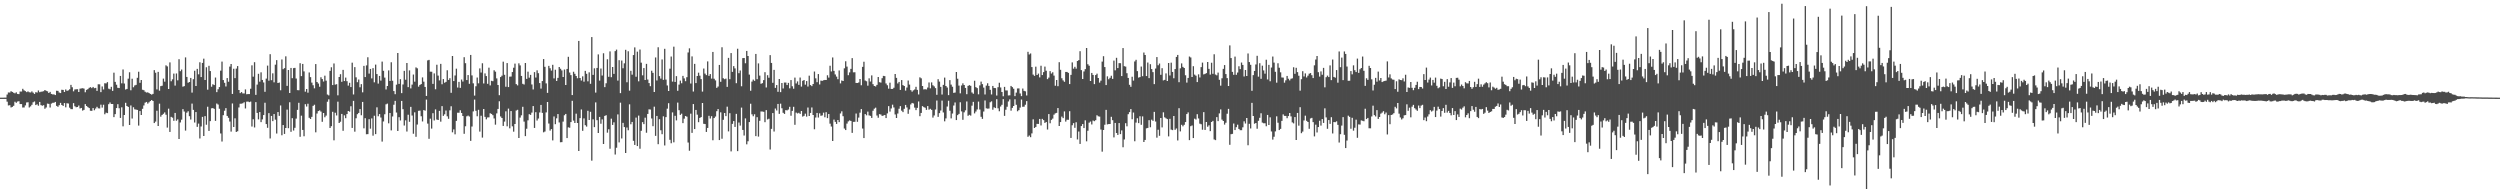 <?xml version="1.0" encoding="UTF-8"?>
<svg xmlns="http://www.w3.org/2000/svg" width="1920" height="150">
  <path d="M0 74.998h1v1.000H0zM1 74.991h1v1.000H1zM2 74.984h1v1.000H2zM3 74.979h1v1.000H3zM4 74.982h1v1.000H4zM5 72.601h1v5.479H5zM6 71.011h1v9.995H6zM7 71.066h1v9.746H7zM8 70.038h1v12.483H8zM9 70.617h1v11.462H9zM10 71.198h1v10.048H10zM11 71.672h1v6.468H11zM12 70.912h1v8.034H12zM13 72.164h1v5.814H13zM14 72.292h1v5.431H14zM15 70.280h1v9.650H15zM16 70.324h1v9.624H16zM17 68.207h1v14.383H17zM18 69.379h1v13.136H18zM19 69.969h1v10.968H19zM20 70.745h1v7.956H20zM21 70.180h1v8.338H21zM22 70.876h1v11.634H22zM23 71.001h1v10.721H23zM24 70.212h1v10.263H24zM25 71.159h1v7.363H25zM26 72.144h1v5.804H26zM27 70.832h1v9.863H27zM28 71.043h1v9.107H28zM29 69.482h1v11.703H29zM30 70.832h1v7.457H30zM31 70.443h1v10.293H31zM32 70.283h1v10.929H32zM33 70.047h1v10.744H33zM34 69.102h1v14.385H34zM35 69.759h1v12.749H35zM36 70.145h1v9.412H36zM37 71.413h1v8.359H37zM38 70.560h1v12.005H38zM39 72.132h1v7.420H39zM40 72.501h1v6.450H40zM41 72.480h1v6.429H41zM42 73.025h1v5.253H42zM43 69.678h1v11.604H43zM44 69.795h1v12.218H44zM45 71.040h1v9.771H45zM46 71.464h1v7.521H46zM47 68.935h1v11.705H47zM48 69.061h1v12.273H48zM49 70.635h1v8.540H49zM50 68.701h1v13.724H50zM51 69.800h1v9.499H51zM52 69.395h1v10.107H52zM53 68.571h1v14.117H53zM54 65.158h1v18.679H54zM55 67.039h1v16.834H55zM56 70.123h1v9.105H56zM57 68.687h1v12.936H57zM58 68.534h1v13.866H58zM59 68.486h1v13.669H59zM60 70.638h1v10.435H60zM61 68.088h1v15.225H61zM62 67.879h1v14.994H62zM63 67.744h1v17.173H63zM64 68.047h1v16.335H64zM65 70.855h1v9.123H65zM66 69.040h1v12.380H66zM67 68.443h1v13.811H67zM68 67.426h1v15.553H68zM69 66.927h1v18.111H69zM70 67.710h1v17.416H70zM71 66.742h1v16.246H71zM72 67.751h1v16.940H72zM73 67.504h1v15.864H73zM74 69.804h1v12.227H74zM75 64.739h1v18.464H75zM76 64.787h1v18.535H76zM77 70.747h1v9.622H77zM78 66.389h1v16.230H78zM79 68.731h1v11.696H79zM80 63.947h1v23.833H80zM81 64.066h1v22.488H81zM82 63.059h1v23.829H82zM83 68.118h1v11.922H83zM84 68.543h1v10.151H84zM85 66.660h1v13.218H85zM86 69.807h1v10.057H86zM87 55.806h1v34.177H87zM88 62.856h1v24.786H88zM89 65.073h1v17.942H89zM90 67.442h1v12.591H90zM91 67.635h1v15.500H91zM92 58.321h1v32.261H92zM93 63.995h1v18.416H93zM94 53.371h1v43.645H94zM95 64.137h1v24.197H95zM96 68.779h1v10.197H96zM97 68.296h1v13.115H97zM98 60.423h1v21.716H98zM99 55.506h1v40.503H99zM100 69.335h1v11.639H100zM101 60.443h1v30.615H101zM102 67.023h1v15.358H102zM103 65.614h1v18.338H103zM104 65.183h1v18.979H104zM105 59.745h1v24.708H105zM106 55.106h1v41.354H106zM107 63.604h1v21.719H107zM108 61.430h1v26.868H108zM109 68.923h1v14.614H109zM110 69.257h1v11.721H110zM111 70.466h1v8.398H111zM112 71.091h1v7.201H112zM113 70.935h1v8.636H113zM114 71.475h1v7.102H114zM115 72.160h1v5.450H115zM116 72.649h1v4.163H116zM117 72.109h1v5.441H117zM118 53.863h1v40.656H118zM119 55.836h1v37.532H119zM120 68.637h1v16.390H120zM121 55.202h1v41.542H121zM122 69.649h1v9.972H122zM123 66.145h1v23.435H123zM124 65.845h1v22.440H124zM125 60.386h1v27.031H125zM126 62.734h1v23.584H126zM127 50.162h1v37.951H127zM128 51.018h1v46.973H128zM129 68.367h1v15.095H129zM130 47.914h1v53.387H130zM131 62.389h1v27.342H131zM132 60.919h1v29.464H132zM133 56.504h1v36.292H133zM134 65.765h1v20.947H134zM135 56.424h1v36.292H135zM136 61.688h1v30.034H136zM137 45.463h1v61.274H137zM138 54.668h1v39.400H138zM139 53.394h1v38.500H139zM140 66.559h1v17.249H140zM141 66.151h1v19.528H141zM142 44.085h1v56.195H142zM143 59.106h1v27.422H143zM144 63.549h1v21.895H144zM145 62.959h1v26.303H145zM146 59.871h1v31.945H146zM147 71.114h1v8.475H147zM148 60.800h1v23.557H148zM149 54.348h1v39.780H149zM150 66.042h1v20.004H150zM151 52.876h1v44.547H151zM152 57.108h1v37.809H152zM153 47.809h1v58.509H153zM154 59.198h1v37.942H154zM155 48.351h1v41.405H155zM156 45.067h1v59.383H156zM157 61.459h1v27.752H157zM158 51.656h1v44.138H158zM159 68.864h1v13.131H159zM160 50.535h1v50.027H160zM161 54.577h1v38.477H161zM162 66.614h1v16.560H162zM163 64.725h1v18.295H163zM164 65.337h1v18.256H164zM165 59.530h1v33.286H165zM166 70.743h1v8.766H166zM167 68.557h1v11.739H167zM168 66.888h1v16.596H168zM169 54.254h1v48.228H169zM170 47.335h1v61.361H170zM171 61.469h1v27.026H171zM172 63.613h1v21.410H172zM173 66.405h1v16.624H173zM174 59.940h1v29.118H174zM175 62.780h1v27.692H175zM176 51.128h1v42.217H176zM177 49.146h1v51.949H177zM178 72.155h1v7.297H178zM179 52.766h1v44.774H179zM180 60.029h1v30.828H180zM181 52.668h1v48.635H181zM182 50.741h1v50.052H182zM183 69.120h1v13.401H183zM184 71.521h1v8.150H184zM185 70.690h1v8.908H185zM186 71.729h1v7.585H186zM187 71.764h1v6.759H187zM188 68.642h1v14.683H188zM189 72.391h1v5.701H189zM190 72.240h1v5.763H190zM191 72.226h1v6.228H191zM192 68.131h1v9.906H192zM193 50.166h1v47.035H193zM194 58.889h1v32.703H194zM195 47.770h1v50.141H195zM196 72.844h1v5.578H196zM197 64.996h1v21.719H197zM198 56.678h1v35.010H198zM199 62.704h1v23.353H199zM200 55.552h1v38.230H200zM201 61.404h1v30.286H201zM202 63.357h1v25.005H202zM203 70.518h1v8.372H203zM204 60.377h1v34.923H204zM205 50.370h1v47.804H205zM206 61.974h1v24.916H206zM207 41.604h1v64.755H207zM208 61.592h1v27.429H208zM209 56.321h1v36.713H209zM210 63.242h1v24.385H210zM211 49.688h1v42.217H211zM212 46.181h1v56.362H212zM213 63.766h1v22.325H213zM214 63.364h1v25.626H214zM215 69.317h1v11.696H215zM216 45.648h1v58.253H216zM217 53.151h1v42.920H217zM218 52.350h1v50.489H218zM219 43.245h1v55.083H219zM220 65.941h1v18.235H220zM221 53.755h1v44.691H221zM222 71.427h1v7.137H222zM223 52.171h1v49.075H223zM224 60.079h1v30.711H224zM225 52.338h1v47.891H225zM226 52.144h1v46.017H226zM227 60.320h1v30.759H227zM228 69.234h1v15.159H228zM229 69.337h1v9.629H229zM230 48.560h1v56.499H230zM231 58.447h1v30.377H231zM232 49.086h1v50.681H232zM233 54.829h1v49.844H233zM234 70.381h1v9.643H234zM235 68.335h1v13.463H235zM236 71.159h1v8.512H236zM237 55.648h1v34.843H237zM238 59.248h1v32.165H238zM239 63.437h1v26.340H239zM240 65.504h1v15.777H240zM241 67.831h1v12.616H241zM242 49.178h1v52.446H242zM243 63.000h1v24.179H243zM244 64.160h1v21.160H244zM245 66.593h1v18.196H245zM246 59.354h1v26.335H246zM247 60.713h1v32.826H247zM248 62.592h1v24.181H248zM249 58.136h1v31.929H249zM250 61.970h1v26.802H250zM251 72.606h1v5.532H251zM252 73.265h1v3.044H252zM253 54.405h1v43.888H253zM254 51.672h1v45.248H254zM255 65.334h1v20.526H255zM256 48.747h1v59.047H256zM257 64.954h1v21.645H257zM258 64.655h1v24.005H258zM259 73.224h1v4.873H259zM260 59.132h1v35.332H260zM261 56.996h1v36.484H261zM262 62.798h1v24.703H262zM263 53.648h1v46.818H263zM264 62.279h1v26.280H264zM265 59.605h1v31.169H265zM266 62.352h1v25.227H266zM267 65.749h1v19.476H267zM268 63.577h1v22.195H268zM269 66.866h1v14.735H269zM270 48.143h1v50.114H270zM271 72.567h1v4.910H271zM272 51.533h1v49.587H272zM273 59.377h1v31.437H273zM274 63.148h1v24.566H274zM275 61.063h1v25.660H275zM276 67.028h1v16.745H276zM277 64.636h1v23.902H277zM278 70.910h1v7.359H278zM279 50.571h1v48.013H279zM280 59.203h1v31.556H280zM281 50.208h1v52.913H281zM282 43.961h1v59.074H282zM283 56.513h1v35.053H283zM284 52.947h1v45.893H284zM285 60.191h1v30.762H285zM286 52.320h1v51.851H286zM287 63.219h1v25.644H287zM288 49.599h1v53.391H288zM289 56.859h1v25.550H289zM290 64.217h1v25.085H290zM291 58.337h1v29.290H291zM292 61.926h1v28.322H292zM293 47.292h1v61.443H293zM294 54.396h1v38.914H294zM295 59.576h1v28.175H295zM296 68.724h1v11.410H296zM297 66.069h1v13.504H297zM298 54.048h1v40.668H298zM299 62.162h1v24.609H299zM300 47.827h1v52.343H300zM301 61.986h1v27.482H301zM302 69.960h1v10.478H302zM303 72.329h1v5.125H303zM304 65.016h1v21.407H304zM305 40.720h1v59.871H305zM306 64.428h1v25.596H306zM307 60.841h1v31.675H307zM308 71.510h1v6.017H308zM309 64.886h1v18.956H309zM310 54.424h1v41.975H310zM311 61.219h1v31.178H311zM312 48.383h1v52.645H312zM313 66.927h1v21.188H313zM314 54.069h1v39.473H314zM315 67.896h1v14.198H315zM316 64.984h1v23.769H316zM317 57.246h1v45.456H317zM318 62.698h1v23.561H318zM319 51.743h1v53.302H319zM320 52.455h1v43.190H320zM321 66.552h1v18.546H321zM322 65.252h1v19.684H322zM323 64.577h1v24.722H323zM324 59.427h1v33.852H324zM325 62.698h1v21.851H325zM326 66.742h1v18.235H326zM327 73.679h1v2.802H327zM328 46.365h1v48.566H328zM329 45.987h1v60.624H329zM330 55.053h1v36.108H330zM331 55.092h1v43.661H331zM332 64.403h1v22.527H332zM333 56.355h1v36.166H333zM334 68.550h1v15.472H334zM335 49.699h1v42.107H335zM336 58.047h1v34.129H336zM337 61.725h1v23.419H337zM338 49.070h1v44.380H338zM339 64.700h1v16.798H339zM340 60.725h1v28.251H340zM341 63.517h1v24.271H341zM342 62.865h1v22.000H342zM343 53.941h1v35.390H343zM344 61.409h1v29.814H344zM345 60.038h1v24.708H345zM346 71.276h1v10.325H346zM347 43.000h1v58.610H347zM348 62.263h1v37.141H348zM349 57.980h1v45.193H349zM350 52.753h1v40.070H350zM351 67.200h1v19.402H351zM352 62.897h1v23.696H352zM353 67.481h1v17.216H353zM354 61.091h1v25.667H354zM355 62.615h1v26.456H355zM356 43.929h1v58.827H356zM357 48.541h1v48.411H357zM358 61.510h1v27.857H358zM359 57.646h1v31.155H359zM360 64.359h1v25.115H360zM361 42.204h1v65.973H361zM362 57.903h1v39.290H362zM363 63.982h1v21.590H363zM364 73.402h1v3.072H364zM365 66.234h1v18.876H365zM366 59.550h1v29.764H366zM367 63.977h1v20.352H367zM368 52.528h1v48.530H368zM369 55.730h1v33.147H369zM370 48.564h1v57.095H370zM371 64.124h1v19.599H371zM372 56.362h1v33.405H372zM373 58.404h1v33.224H373zM374 64.348h1v25.877H374zM375 51.991h1v38.113H375zM376 65.575h1v21.430H376zM377 62.080h1v25.420H377zM378 62.350h1v26.145H378zM379 53.961h1v37.010H379zM380 55.039h1v40.709H380zM381 60.233h1v26.873H381zM382 65.261h1v18.377H382zM383 73.103h1v4.646H383zM384 59.180h1v30.288H384zM385 58.129h1v32.478H385zM386 47.358h1v49.345H386zM387 57.449h1v35.957H387zM388 66.628h1v18.894H388zM389 48.445h1v48.560H389zM390 66.879h1v16.505H390zM391 58.880h1v39.663H391zM392 58.788h1v26.507H392zM393 55.328h1v41.702H393zM394 52.034h1v49.102H394zM395 48.827h1v46.408H395zM396 64.593h1v20.295H396zM397 65.561h1v18.750H397zM398 48.653h1v57.310H398zM399 50.242h1v40.063H399zM400 58.342h1v30.251H400zM401 64.336h1v17.672H401zM402 64.945h1v28.425H402zM403 48.376h1v56.179H403zM404 60.564h1v38.297H404zM405 55.053h1v37.370H405zM406 59.644h1v28.049H406zM407 57.518h1v30.679H407zM408 64.856h1v21.632H408zM409 68.685h1v12.788H409zM410 55.399h1v42.840H410zM411 59.532h1v26.646H411zM412 54.034h1v38.544H412zM413 56.236h1v34.772H413zM414 63.812h1v22.552H414zM415 68.069h1v12.527H415zM416 62.249h1v24.435H416zM417 45.364h1v56.284H417zM418 51.295h1v49.729H418zM419 64.057h1v22.254H419zM420 71.301h1v7.052H420zM421 50.576h1v44.279H421zM422 52.432h1v47.889H422zM423 54.229h1v44.909H423zM424 49.750h1v58.065H424zM425 60.230h1v29.203H425zM426 53.565h1v41.803H426zM427 62.178h1v28.677H427zM428 59.795h1v27.811H428zM429 51.462h1v42.583H429zM430 52.782h1v56.493H430zM431 54.069h1v55.094H431zM432 59.134h1v34.273H432zM433 53.423h1v35.120H433zM434 65.282h1v22.218H434zM435 52.927h1v53.112H435zM436 43.636h1v54.181H436zM437 55.726h1v42.357H437zM438 57.687h1v36.067H438zM439 73.034h1v4.376H439zM440 55.108h1v37.525H440zM441 56.689h1v37.763H441zM442 58.381h1v28.908H442zM443 60.084h1v34.360H443zM444 31.421h1v84.563H444zM445 59.908h1v30.801H445zM446 61.842h1v22.238H446zM447 58.603h1v41.865H447zM448 62.734h1v28.175H448zM449 54.403h1v41.757H449zM450 56.678h1v40.537H450zM451 62.480h1v22.636H451zM452 55.536h1v36.649H452zM453 64.384h1v21.471H453zM454 28.489h1v94.888H454zM455 57.500h1v34.158H455zM456 52.494h1v45.124H456zM457 71.125h1v7.496H457zM458 52.174h1v40.162H458zM459 41.796h1v60.352H459zM460 61.915h1v27.914H460zM461 52.622h1v42.421H461zM462 58.001h1v33.678H462zM463 40.908h1v69.692H463zM464 66.923h1v22.119H464zM465 63.972h1v24.518H465zM466 45.513h1v56.367H466zM467 58.999h1v40.258H467zM468 39.484h1v74.751H468zM469 59.278h1v31.847H469zM470 51.453h1v44.488H470zM471 56.710h1v37.260H471zM472 39.260h1v79.422H472zM473 38.113h1v75.350H473zM474 61.922h1v25.925H474zM475 46.236h1v63.139H475zM476 71.548h1v7.322H476zM477 46.502h1v59.859H477zM478 52.414h1v41.965H478zM479 48.635h1v48.930H479zM480 38.228h1v79.271H480zM481 63.167h1v34.756H481zM482 39.354h1v60.711H482zM483 69.628h1v10.503H483zM484 54.357h1v41.089H484zM485 57.337h1v36.333H485zM486 42.316h1v65.836H486zM487 36.392h1v74.902H487zM488 58.914h1v31.416H488zM489 39.706h1v72.478H489zM490 62.439h1v26.337H490zM491 38.031h1v76.222H491zM492 48.136h1v52.325H492zM493 57.870h1v35.930H493zM494 52.283h1v43.062H494zM495 61.434h1v28.922H495zM496 49.047h1v52.888H496zM497 61.089h1v26.390H497zM498 63.817h1v20.153H498zM499 66.177h1v17.949H499zM500 54.348h1v36.653H500zM501 55.941h1v41.002H501zM502 70.635h1v11.311H502zM503 44.158h1v60.191H503zM504 61.798h1v27.216H504zM505 36.317h1v74.426H505zM506 58.479h1v33.085H506zM507 60.390h1v39.670H507zM508 45.694h1v57.367H508zM509 61.354h1v27.997H509zM510 37.454h1v74.254H510zM511 61.153h1v28.809H511zM512 65.639h1v17.834H512zM513 69.866h1v9.366H513zM514 52.760h1v54.604H514zM515 43.421h1v66.623H515zM516 62.652h1v23.650H516zM517 35.838h1v73.471H517zM518 62.936h1v25.976H518zM519 58.459h1v34.028H519zM520 69.711h1v9.098H520zM521 64.959h1v19.666H521zM522 61.901h1v26.310H522zM523 63.961h1v23.344H523zM524 58.264h1v36.314H524zM525 60.233h1v30.881H525zM526 62.375h1v26.690H526zM527 59.278h1v30.341H527zM528 40.299h1v69.157H528zM529 37.141h1v78.639H529zM530 64.130h1v23.181H530zM531 43.302h1v58.740H531zM532 70.296h1v9.622H532zM533 49.043h1v50.059H533zM534 63.810h1v20.599H534zM535 58.344h1v29.711H535zM536 55.790h1v38.047H536zM537 58.106h1v32.451H537zM538 60.768h1v29.137H538zM539 70.342h1v8.787H539zM540 52.613h1v42.442H540zM541 56.534h1v38.754H541zM542 57.692h1v43.657H542zM543 47.157h1v51.093H543zM544 58.289h1v30.670H544zM545 56.863h1v34.193H545zM546 60.363h1v28.885H546zM547 39.864h1v67.866H547zM548 60.448h1v30.217H548zM549 61.752h1v27.731H549zM550 67.479h1v17.937H550zM551 66.458h1v17.319H551zM552 49.883h1v57.697H552zM553 62.826h1v23.435H553zM554 36.308h1v70.255H554zM555 60.111h1v31.897H555zM556 60.848h1v25.925H556zM557 60.352h1v28.821H557zM558 66.692h1v15.244H558zM559 44.426h1v56.470H559zM560 60.837h1v26.097H560zM561 40.736h1v75.533H561zM562 55.170h1v39.944H562zM563 50.803h1v42.171H563zM564 52.515h1v44.978H564zM565 63.904h1v23.554H565zM566 37.431h1v78.662H566zM567 56.204h1v37.912H567zM568 54.133h1v42.327H568zM569 66.243h1v16.397H569zM570 44.621h1v55.156H570zM571 44.522h1v59.557H571zM572 48.576h1v42.375H572zM573 39.107h1v71.764H573zM574 43.009h1v65.501H574zM575 57.312h1v36.415H575zM576 69.678h1v9.970H576zM577 62.663h1v25.136H577zM578 61.109h1v28.168H578zM579 62.125h1v25.628H579zM580 41.423h1v63.148H580zM581 60.848h1v29.162H581zM582 48.672h1v56.236H582zM583 58.083h1v34.687H583zM584 64.368h1v21.229H584zM585 63.865h1v21.771H585zM586 61.562h1v24.300H586zM587 55.451h1v38.406H587zM588 67.172h1v17.395H588zM589 57.740h1v33.994H589zM590 59.688h1v31.508H590zM591 42.359h1v72.501H591zM592 48.319h1v50.670H592zM593 63.606h1v23.211H593zM594 53.677h1v47.344H594zM595 67.497h1v15.882H595zM596 65.314h1v19.537H596zM597 70.500h1v9.302H597zM598 60.674h1v26.761H598zM599 70.757h1v8.842H599zM600 63.732h1v19.441H600zM601 67.944h1v18.670H601zM602 63.375h1v24.110H602zM603 63.382h1v21.197H603zM604 65.311h1v19.453H604zM605 63.638h1v20.494H605zM606 67.841h1v14.165H606zM607 61.480h1v27.388H607zM608 66.275h1v18.858H608zM609 68.129h1v13.916H609zM610 59.576h1v36.250H610zM611 64.082h1v22.401H611zM612 62.501h1v24.653H612zM613 65.154h1v21.469H613zM614 59.546h1v27.887H614zM615 66.508h1v18.748H615zM616 62.066h1v27.482H616zM617 61.452h1v27.523H617zM618 65.039h1v22.245H618zM619 62.267h1v27.296H619zM620 66.467h1v16.095H620zM621 58.115h1v30.991H621zM622 65.318h1v21.423H622zM623 66.151h1v16.374H623zM624 64.494h1v23.838H624zM625 54.920h1v44.332H625zM626 60.173h1v30.070H626zM627 63.137h1v23.611H627zM628 56.905h1v33.360H628zM629 64.883h1v22.147H629zM630 61.922h1v27.031H630zM631 62.107h1v26.518H631zM632 61.658h1v24.845H632zM633 61.370h1v28.686H633zM634 61.452h1v24.742H634zM635 57.795h1v32.929H635zM636 59.621h1v27.940H636zM637 50.480h1v44.506H637zM638 54.872h1v42.309H638zM639 44.142h1v64.142H639zM640 54.433h1v37.406H640zM641 57.170h1v36.406H641zM642 58.825h1v36.344H642zM643 60.825h1v31.311H643zM644 54.115h1v39.679H644zM645 64.037h1v23.106H645zM646 61.798h1v23.689H646zM647 62.189h1v27.077H647zM648 52.499h1v46.211H648zM649 47.033h1v52.869H649zM650 51.146h1v43.764H650zM651 57.745h1v35.511H651zM652 55.607h1v36.861H652zM653 52.867h1v39.997H653zM654 44.669h1v57.355H654zM655 55.543h1v38.074H655zM656 55.506h1v38.042H656zM657 63.675h1v23.504H657zM658 63.760h1v29.807H658zM659 63.354h1v26.983H659zM660 60.670h1v25.884H660zM661 65.460h1v18.297H661zM662 51.359h1v47.369H662zM663 47.399h1v58.656H663zM664 61.864h1v25.719H664zM665 62.428h1v26.125H665zM666 65.790h1v19.936H666zM667 60.173h1v28.475H667zM668 62.595h1v26.385H668zM669 57.928h1v32.657H669zM670 64.673h1v20.370H670zM671 66.042h1v17.418H671zM672 66.422h1v16.260H672zM673 65.176h1v23.568H673zM674 59.143h1v31.265H674zM675 63.114h1v24.543H675zM676 63.448h1v24.504H676zM677 60.056h1v28.983H677zM678 58.246h1v30.496H678zM679 58.452h1v29.890H679zM680 64.108h1v26.573H680zM681 65.504h1v21.600H681zM682 68.120h1v13.410H682zM683 63.480h1v22.220H683zM684 68.278h1v15.033H684zM685 68.291h1v12.085H685zM686 67.360h1v15.161H686zM687 56.841h1v31.084H687zM688 59.782h1v30.833H688zM689 64.096h1v23.108H689zM690 62.910h1v20.595H690zM691 69.063h1v12.469H691zM692 61.478h1v23.527H692zM693 65.371h1v20.734H693zM694 66.058h1v17.493H694zM695 69.578h1v11.014H695zM696 67.216h1v15.298H696zM697 61.876h1v25.525H697zM698 64.986h1v19.064H698zM699 69.207h1v11.014H699zM700 70.422h1v8.652H700zM701 69.367h1v10.119H701zM702 68.713h1v13.950H702zM703 66.685h1v17.905H703zM704 69.040h1v13.788H704zM705 72.551h1v5.376H705zM706 59.377h1v29.883H706zM707 60.146h1v26.596H707zM708 66.030h1v15.463H708zM709 68.681h1v13.591H709zM710 68.495h1v14.266H710zM711 68.713h1v15.656H711zM712 67.218h1v14.236H712zM713 63.322h1v20.913H713zM714 67.836h1v15.706H714zM715 63.293h1v21.082H715zM716 65.467h1v24.863H716zM717 66.337h1v22.321H717zM718 67.694h1v16.425H718zM719 72.805h1v4.381H719zM720 60.807h1v28.951H720zM721 62.682h1v24.188H721zM722 66.721h1v18.173H722zM723 72.626h1v4.639H723zM724 65.163h1v21.233H724zM725 59.589h1v33.572H725zM726 66.071h1v24.834H726zM727 67.243h1v14.564H727zM728 73.041h1v4.314H728zM729 61.560h1v23.499H729zM730 64.957h1v25.955H730zM731 66.630h1v20.542H731zM732 71.347h1v9.723H732zM733 71.084h1v7.615H733zM734 55.300h1v36.907H734zM735 60.493h1v27.908H735zM736 65.739h1v21.691H736zM737 71.674h1v6.866H737zM738 65.630h1v19.920H738zM739 64.000h1v27.992H739zM740 65.257h1v21.016H740zM741 67.545h1v17.187H741zM742 72.336h1v5.605H742zM743 65.934h1v23.026H743zM744 65.401h1v22.774H744zM745 65.897h1v22.868H745zM746 70.990h1v10.151H746zM747 71.979h1v6.262H747zM748 62.016h1v25.097H748zM749 66.904h1v18.768H749zM750 67.685h1v16.365H750zM751 72.471h1v5.557H751zM752 65.591h1v18.505H752zM753 62.677h1v27.017H753zM754 64.595h1v26.699H754zM755 67.271h1v18.382H755zM756 72.528h1v4.607H756zM757 65.744h1v17.434H757zM758 63.950h1v19.505H758zM759 66.010h1v17.345H759zM760 68.967h1v9.567H760zM761 72.574h1v5.246H761zM762 65.977h1v18.285H762zM763 67.541h1v14.875H763zM764 67.673h1v15.317H764zM765 73.347h1v2.861H765zM766 66.994h1v16.212H766zM767 63.515h1v21.915H767zM768 67.154h1v14.653H768zM769 70.647h1v9.830H769zM770 73.954h1v2.193H770zM771 66.710h1v22.298H771zM772 69.429h1v14.868H772zM773 69.463h1v12.534H773zM774 73.325h1v4.591H774zM775 73.235h1v3.113H775zM776 65.977h1v19.013H776zM777 66.898h1v15.937H777zM778 68.154h1v13.275H778zM779 73.846h1v2.401H779zM780 71.116h1v9.352H780zM781 67.934h1v17.539H781zM782 67.893h1v16.695H782zM783 71.782h1v10.879H783zM784 73.830h1v2.605H784zM785 67.996h1v14.003H785zM786 69.777h1v12.122H786zM787 70.157h1v10.284H787zM788 73.331h1v4.328H788zM789 39.773h1v65.273H789zM790 41.853h1v62.247H790zM791 41.055h1v64.309H791zM792 51.530h1v50.910H792zM793 57.271h1v34.389H793zM794 58.289h1v40.036H794zM795 51.189h1v46.271H795zM796 57.587h1v37.530H796zM797 56.520h1v38.676H797zM798 59.461h1v31.856H798zM799 50.500h1v45.838H799zM800 57.669h1v33.627H800zM801 55.385h1v36.900H801zM802 51.128h1v43.282H802zM803 54.311h1v39.359H803zM804 60.796h1v38.708H804zM805 59.617h1v28.004H805zM806 54.618h1v40.059H806zM807 56.449h1v35.587H807zM808 55.481h1v35.580H808zM809 58.056h1v29.997H809zM810 65.824h1v21.229H810zM811 61.455h1v25.234H811zM812 66.195h1v16.786H812zM813 47.784h1v48.997H813zM814 53.618h1v40.109H814zM815 60.114h1v29.430H815zM816 61.768h1v28.970H816zM817 62.846h1v22.733H817zM818 55.225h1v38.168H818zM819 55.220h1v36.740H819zM820 55.984h1v35.999H820zM821 64.561h1v20.863H821zM822 57.481h1v48.457H822zM823 47.935h1v48.289H823zM824 52.750h1v41.796H824zM825 51.299h1v46.866H825zM826 52.718h1v41.169H826zM827 46.836h1v60.274H827zM828 46.202h1v54.826H828zM829 39.297h1v71.265H829zM830 53.863h1v42.957H830zM831 60.677h1v34.616H831zM832 54.877h1v43.456H832zM833 53.114h1v39.320H833zM834 36.889h1v71.649H834zM835 49.356h1v51.036H835zM836 50.484h1v43.746H836zM837 62.224h1v31.135H837zM838 56.001h1v39.578H838zM839 57.534h1v35.012H839zM840 64.604h1v28.489H840zM841 57.658h1v34.660H841zM842 56.600h1v31.934H842zM843 59.896h1v29.457H843zM844 63.416h1v26.143H844zM845 61.967h1v37.502H845zM846 47.326h1v69.175H846zM847 43.151h1v56.678H847zM848 51.505h1v44.316H848zM849 65.309h1v19.082H849zM850 58.598h1v36.942H850zM851 60.878h1v34.426H851zM852 59.743h1v35.484H852zM853 58.173h1v31.540H853zM854 60.546h1v31.748H854zM855 46.523h1v58.990H855zM856 54.028h1v40.372H856zM857 44.371h1v57.788H857zM858 52.254h1v51.379H858zM859 48.489h1v46.033H859zM860 48.550h1v54.485H860zM861 58.420h1v41.741H861zM862 36.926h1v76.149H862zM863 50.835h1v56.255H863zM864 51.164h1v43.437H864zM865 56.218h1v40.830H865zM866 59.839h1v27.892H866zM867 65.147h1v20.977H867zM868 66.671h1v17.100H868zM869 58.937h1v32.680H869zM870 61.899h1v24.527H870zM871 47.200h1v61.290H871zM872 45.932h1v48.246H872zM873 54.639h1v36.179H873zM874 59.589h1v34.969H874zM875 59.196h1v30.093H875zM876 51.073h1v44.753H876zM877 58.518h1v30.901H877zM878 40.340h1v68.736H878zM879 42.217h1v65.261H879zM880 58.427h1v40.128H880zM881 47.999h1v50.258H881zM882 59.985h1v32.318H882zM883 49.287h1v48.477H883zM884 53.036h1v38.860H884zM885 55.412h1v37.413H885zM886 64.602h1v21.293H886zM887 52.654h1v40.707H887zM888 43.810h1v61.899H888zM889 50.116h1v49.537H889zM890 48.777h1v55.495H890zM891 57.433h1v33.188H891zM892 52.400h1v45.467H892zM893 61.752h1v24.513H893zM894 61.315h1v28.789H894zM895 56.387h1v34.497H895zM896 62.212h1v29.265H896zM897 48.392h1v56.355H897zM898 57.944h1v33.311H898zM899 48.127h1v51.393H899zM900 55.220h1v44.714H900zM901 60.118h1v28.979H901zM902 53.050h1v46.637H902zM903 43.707h1v54.943H903zM904 42.185h1v65.680H904zM905 63.128h1v19.947H905zM906 52.467h1v48.452H906zM907 48.699h1v47.154H907zM908 51.329h1v45.689H908zM909 52.231h1v43.629H909zM910 57.790h1v35.944H910zM911 63.414h1v24.174H911zM912 59.843h1v26.470H912zM913 43.401h1v64.233H913zM914 44.128h1v52.769H914zM915 59.127h1v37.214H915zM916 50.826h1v55.229H916zM917 57.287h1v33.838H917zM918 58.122h1v33.662H918zM919 63.034h1v24.664H919zM920 57.106h1v33.870H920zM921 59.489h1v35.479H921zM922 51.560h1v43.872H922zM923 48.095h1v51.544H923zM924 57.117h1v28.981H924zM925 56.726h1v43.048H925zM926 56.170h1v37.539H926zM927 47.601h1v49.711H927zM928 52.911h1v43.362H928zM929 57.301h1v43.435H929zM930 48.200h1v45.474H930zM931 56.678h1v36.172H931zM932 41.673h1v65.460H932zM933 57.246h1v50.393H933zM934 57.841h1v32.098H934zM935 55.740h1v37.294H935zM936 61.295h1v25.818H936zM937 65.788h1v18.233H937zM938 60.125h1v31.723H938zM939 52.899h1v40.034H939zM940 49.965h1v45.733H940zM941 56.891h1v37.370H941zM942 60.024h1v27.342H942zM943 66.071h1v17.519H943zM944 34.854h1v76.373H944zM945 44.570h1v58.486H945zM946 55.218h1v47.585H946zM947 57.422h1v37.436H947zM948 43.458h1v56.442H948zM949 57.461h1v40.240H949zM950 55.705h1v40.041H950zM951 50.899h1v48.138H951zM952 53.071h1v46.941H952zM953 48.040h1v51.965H953zM954 49.880h1v47.907H954zM955 58.740h1v34.456H955zM956 53.769h1v41.093H956zM957 58.351h1v32.270H957zM958 41.082h1v70.498H958zM959 47.655h1v47.449H959zM960 49.777h1v48.862H960zM961 69.711h1v9.272H961zM962 57.722h1v31.348H962zM963 54.462h1v40.546H963zM964 49.528h1v44.957H964zM965 42.840h1v56.021H965zM966 58.875h1v33.897H966zM967 48.546h1v41.929H967zM968 60.516h1v26.466H968zM969 50.450h1v43.732H969zM970 54.071h1v40.599H970zM971 56.566h1v38.086H971zM972 45.877h1v51.118H972zM973 61.036h1v27.248H973zM974 49.814h1v46.177H974zM975 62.421h1v27.681H975zM976 51.846h1v49.125H976zM977 43.421h1v63.776H977zM978 48.072h1v56.948H978zM979 55.126h1v45.813H979zM980 63.476h1v25.873H980zM981 48.605h1v45.639H981zM982 52.039h1v47.855H982zM983 55.570h1v43.401H983zM984 59.486h1v33.355H984zM985 59.610h1v28.223H985zM986 63.490h1v25.472H986zM987 61.718h1v27.324H987zM988 58.312h1v32.462H988zM989 60.484h1v28.651H989zM990 61.734h1v25.031H990zM991 60.445h1v28.947H991zM992 60.164h1v33.854H992zM993 51.649h1v43.121H993zM994 56.669h1v33.241H994zM995 52.057h1v55.458H995zM996 55.405h1v31.329H996zM997 58.154h1v38.356H997zM998 69.624h1v12.703H998zM999 60.823h1v41.469H999zM1000 54.666h1v46.397H1000zM1001 58.722h1v33.820H1001zM1002 56.383h1v32.471H1002zM1003 59.514h1v33.279H1003zM1004 58.122h1v35.568H1004zM1005 56.564h1v42.334H1005zM1006 56.115h1v34.850H1006zM1007 57.731h1v32.769H1007zM1008 59.937h1v33.840H1008zM1009 50.191h1v54.565H1009zM1010 45.699h1v50.059H1010zM1011 43.002h1v58.736H1011zM1012 55.433h1v42.174H1012zM1013 58.841h1v33.902H1013zM1014 54.842h1v41.640H1014zM1015 57.388h1v34.069H1015zM1016 52.107h1v42.307H1016zM1017 67.074h1v16.150H1017zM1018 59.283h1v30.858H1018zM1019 58.067h1v40.828H1019zM1020 59.184h1v33.005H1020zM1021 50.224h1v44.920H1021zM1022 61.562h1v28.471H1022zM1023 45.699h1v56.820H1023zM1024 59.077h1v34.692H1024zM1025 59.647h1v34.202H1025zM1026 53.822h1v39.354H1026zM1027 63.490h1v32.387H1027zM1028 39.530h1v69.910H1028zM1029 51.606h1v51.455H1029zM1030 44.259h1v52.213H1030zM1031 61.562h1v28.400H1031zM1032 39.519h1v64.014H1032zM1033 41.416h1v72.292H1033zM1034 51.073h1v56.836H1034zM1035 62.038h1v26.772H1035zM1036 62.020h1v27.718H1036zM1037 54.597h1v44.254H1037zM1038 57.095h1v33.387H1038zM1039 50.196h1v50.141H1039zM1040 53.931h1v44.181H1040zM1041 55.348h1v36.573H1041zM1042 45.010h1v60.818H1042zM1043 55.948h1v39.581H1043zM1044 53.206h1v42.464H1044zM1045 52.219h1v40.272H1045zM1046 43.439h1v49.342H1046zM1047 54.378h1v38.743H1047zM1048 65.968h1v17.530H1048zM1049 60.100h1v31.332H1049zM1050 61.327h1v29.230H1050zM1051 50.530h1v47.967H1051zM1052 52.235h1v46.346H1052zM1053 60.924h1v28.542H1053zM1054 69.489h1v11.678H1054zM1055 65.062h1v23.376H1055zM1056 59.800h1v29.649H1056zM1057 62.746h1v21.824H1057zM1058 55.014h1v36.312H1058zM1059 61.780h1v28.070H1059zM1060 59.917h1v27.379H1060zM1061 63.016h1v23.472H1061zM1062 62.462h1v22.952H1062zM1063 62.171h1v25.566H1063zM1064 61.910h1v24.493H1064zM1065 47.170h1v56.090H1065zM1066 59.491h1v28.917H1066zM1067 57.097h1v38.287H1067zM1068 60.235h1v28.084H1068zM1069 61.098h1v26.804H1069zM1070 61.251h1v25.690H1070zM1071 68.406h1v13.593H1071zM1072 62.398h1v20.867H1072zM1073 70.464h1v8.631H1073zM1074 60.928h1v26.358H1074zM1075 61.420h1v28.798H1075zM1076 61.588h1v30.137H1076zM1077 60.143h1v30.679H1077zM1078 62.553h1v26.001H1078zM1079 57.410h1v30.977H1079zM1080 70.649h1v9.494H1080zM1081 67.170h1v17.919H1081zM1082 67.488h1v15.179H1082zM1083 62.986h1v27.132H1083zM1084 67.422h1v14.479H1084zM1085 69.248h1v11.279H1085zM1086 67.449h1v15.672H1086zM1087 65.215h1v18.903H1087zM1088 62.755h1v22.339H1088zM1089 68.479h1v12.572H1089zM1090 66.790h1v16.280H1090zM1091 66.820h1v14.273H1091zM1092 68.001h1v12.511H1092zM1093 56.944h1v35.344H1093zM1094 61.436h1v28.853H1094zM1095 51.894h1v41.210H1095zM1096 63.391h1v26.120H1096zM1097 61.114h1v26.678H1097zM1098 59.596h1v25.017H1098zM1099 65.657h1v20.016H1099zM1100 61.414h1v23.506H1100zM1101 63.503h1v18.583H1101zM1102 59.573h1v30.315H1102zM1103 65.877h1v19.043H1103zM1104 67.790h1v14.111H1104zM1105 67.065h1v16.720H1105zM1106 60.349h1v29.178H1106zM1107 60.722h1v24.509H1107zM1108 66.227h1v16.821H1108zM1109 62.801h1v23.808H1109zM1110 68.369h1v12.140H1110zM1111 60.784h1v25.694H1111zM1112 66.602h1v18.523H1112zM1113 63.284h1v23.511H1113zM1114 59.956h1v28.610H1114zM1115 67.479h1v15.491H1115zM1116 63.430h1v24.873H1116zM1117 66.245h1v19.109H1117zM1118 59.807h1v32.394H1118zM1119 59.683h1v28.187H1119zM1120 61.180h1v28.642H1120zM1121 66.305h1v17.164H1121zM1122 64.936h1v19.185H1122zM1123 66.062h1v16.612H1123zM1124 67.834h1v13.815H1124zM1125 63.144h1v26.955H1125zM1126 64.023h1v24.314H1126zM1127 64.110h1v22.950H1127zM1128 62.169h1v28.617H1128zM1129 66.836h1v18.498H1129zM1130 68.195h1v13.282H1130zM1131 66.971h1v17.287H1131zM1132 62.823h1v23.012H1132zM1133 66.772h1v15.363H1133zM1134 64.597h1v25.218H1134zM1135 60.400h1v30.350H1135zM1136 66.783h1v16.994H1136zM1137 64.755h1v19.327H1137zM1138 66.600h1v17.072H1138zM1139 64.986h1v22.456H1139zM1140 64.021h1v22.517H1140zM1141 63.116h1v19.187H1141zM1142 63.906h1v21.043H1142zM1143 67.101h1v19.677H1143zM1144 63.354h1v22.639H1144zM1145 69.308h1v16.214H1145zM1146 66.554h1v17.095H1146zM1147 67.296h1v16.365H1147zM1148 68.166h1v13.813H1148zM1149 67.447h1v13.914H1149zM1150 68.951h1v10.515H1150zM1151 68.722h1v13.417H1151zM1152 68.175h1v12.048H1152zM1153 58.862h1v31.332H1153zM1154 62.746h1v27.834H1154zM1155 64.659h1v25.269H1155zM1156 65.238h1v22.803H1156zM1157 66.193h1v18.153H1157zM1158 66.183h1v18.677H1158zM1159 70.026h1v8.649H1159zM1160 68.216h1v12.962H1160zM1161 67.003h1v13.433H1161zM1162 59.104h1v31.345H1162zM1163 61.663h1v33.545H1163zM1164 60.461h1v23.334H1164zM1165 60.798h1v27.152H1165zM1166 64.297h1v23.099H1166zM1167 61.123h1v24.971H1167zM1168 68.763h1v15.864H1168zM1169 65.476h1v23.218H1169zM1170 65.229h1v19.416H1170zM1171 66.188h1v18.505H1171zM1172 58.738h1v34.161H1172zM1173 66.371h1v18.755H1173zM1174 67.509h1v19.732H1174zM1175 69.656h1v13.367H1175zM1176 63.265h1v23.188H1176zM1177 63.547h1v24.568H1177zM1178 67.580h1v19.805H1178zM1179 62.485h1v29.050H1179zM1180 65.730h1v18.826H1180zM1181 45.845h1v51.476H1181zM1182 60.951h1v30.526H1182zM1183 59.315h1v44.765H1183zM1184 65.305h1v23.248H1184zM1185 59.344h1v25.058H1185zM1186 59.489h1v30.801H1186zM1187 67.026h1v18.901H1187zM1188 59.459h1v29.057H1188zM1189 65.593h1v18.867H1189zM1190 56.827h1v34.465H1190zM1191 52.485h1v40.622H1191zM1192 61.894h1v28.004H1192zM1193 57.420h1v35.101H1193zM1194 58.962h1v28.585H1194zM1195 56.559h1v32.746H1195zM1196 64.549h1v21.039H1196zM1197 62.757h1v23.117H1197zM1198 66.298h1v19.251H1198zM1199 55.980h1v44.870H1199zM1200 49.880h1v53.844H1200zM1201 60.397h1v32.412H1201zM1202 52.679h1v46.026H1202zM1203 65.682h1v18.945H1203zM1204 48.035h1v49.443H1204zM1205 50.171h1v51.888H1205zM1206 63.730h1v24.751H1206zM1207 58.903h1v39.670H1207zM1208 63.345h1v26.862H1208zM1209 40.844h1v68.317H1209zM1210 63.268h1v28.793H1210zM1211 61.217h1v27.534H1211zM1212 66.383h1v18.068H1212zM1213 62.091h1v28.606H1213zM1214 59.944h1v31.762H1214zM1215 57.967h1v32.309H1215zM1216 58.157h1v29.292H1216zM1217 63.972h1v21.593H1217zM1218 39.878h1v70.482H1218zM1219 48.470h1v68.420H1219zM1220 46.053h1v63.235H1220zM1221 48.219h1v63.661H1221zM1222 51.590h1v44.996H1222zM1223 58.809h1v37.088H1223zM1224 64.162h1v22.229H1224zM1225 63.451h1v25.289H1225zM1226 60.802h1v29.208H1226zM1227 62.803h1v25.600H1227zM1228 38.402h1v75.840H1228zM1229 53.517h1v39.803H1229zM1230 51.576h1v46.385H1230zM1231 51.851h1v40.597H1231zM1232 54.467h1v36.289H1232zM1233 53.400h1v39.805H1233zM1234 60.896h1v31.577H1234zM1235 56.596h1v36.923H1235zM1236 60.702h1v31.078H1236zM1237 34.048h1v88.017H1237zM1238 51.107h1v50.578H1238zM1239 35.124h1v65.286H1239zM1240 47.525h1v56.298H1240zM1241 40.599h1v74.702H1241zM1242 53.590h1v43.666H1242zM1243 64.581h1v23.664H1243zM1244 53.428h1v52.329H1244zM1245 61.853h1v30.453H1245zM1246 45.845h1v58.516H1246zM1247 49.834h1v55.369H1247zM1248 58.743h1v35.625H1248zM1249 61.308h1v29.411H1249zM1250 60.649h1v26.605H1250zM1251 48.951h1v50.693H1251zM1252 61.498h1v31.991H1252zM1253 59.589h1v33.877H1253zM1254 52.995h1v41.389H1254zM1255 45.641h1v57.662H1255zM1256 27.979h1v90.868H1256zM1257 53.975h1v54.531H1257zM1258 44.543h1v78.953H1258zM1259 51.574h1v41.462H1259zM1260 41.364h1v66.078H1260zM1261 58.720h1v27.777H1261zM1262 60.221h1v30.675H1262zM1263 52.954h1v37.390H1263zM1264 63.057h1v26.180H1264zM1265 21.552h1v112.182H1265zM1266 48.525h1v51.286H1266zM1267 43.444h1v60.537H1267zM1268 51.235h1v46.893H1268zM1269 45.287h1v52.299H1269zM1270 53.687h1v42.982H1270zM1271 57.655h1v35.250H1271zM1272 56.692h1v40.540H1272zM1273 64.059h1v22.245H1273zM1274 38.280h1v83.146H1274zM1275 39.853h1v83.311H1275zM1276 48.848h1v54.071H1276zM1277 47.832h1v58.159H1277zM1278 55.431h1v37.653H1278zM1279 33.401h1v76.556H1279zM1280 57.836h1v30.167H1280zM1281 50.155h1v47.404H1281zM1282 48.541h1v51.974H1282zM1283 51.837h1v56.435H1283zM1284 23.035h1v105.341H1284zM1285 51.329h1v56.126H1285zM1286 47.923h1v57.813H1286zM1287 52.094h1v48.793H1287zM1288 45.344h1v57.786H1288zM1289 61.633h1v23.765H1289zM1290 55.749h1v32.794H1290zM1291 50.125h1v52.695H1291zM1292 55.634h1v39.507H1292zM1293 15.601h1v117.343H1293zM1294 49.104h1v76.531H1294zM1295 46.495h1v68.655H1295zM1296 44.707h1v68.010H1296zM1297 53.435h1v44.009H1297zM1298 54.801h1v39.315H1298zM1299 58.255h1v34.019H1299zM1300 64.295h1v19.386H1300zM1301 65.451h1v18.491H1301zM1302 23.936h1v108.582H1302zM1303 44.318h1v58.479H1303zM1304 43.636h1v60.338H1304zM1305 44.925h1v59.390H1305zM1306 47.795h1v56.268H1306zM1307 43.314h1v62.679H1307zM1308 57.992h1v36.390H1308zM1309 54.430h1v43.932H1309zM1310 52.043h1v39.640H1310zM1311 55.911h1v40.766H1311zM1312 15.154h1v111.502H1312zM1313 56.751h1v53.073H1313zM1314 52.885h1v54.460H1314zM1315 57.163h1v39.082H1315zM1316 50.240h1v46.953H1316zM1317 58.086h1v35.886H1317zM1318 55.392h1v38.638H1318zM1319 44.440h1v64.009H1319zM1320 54.256h1v47.152H1320zM1321 22.549h1v109.007H1321zM1322 45.385h1v63.524H1322zM1323 51.004h1v56.536H1323zM1324 55.170h1v43.048H1324zM1325 42.966h1v54.980H1325zM1326 43.700h1v67.589H1326zM1327 56.522h1v40.755H1327zM1328 58.575h1v32.524H1328zM1329 60.461h1v30.492H1329zM1330 16.720h1v108.744H1330zM1331 22.460h1v108.135H1331zM1332 48.301h1v67.165H1332zM1333 38.434h1v71.640H1333zM1334 54.760h1v39.139H1334zM1335 49.155h1v45.303H1335zM1336 59.516h1v30.627H1336zM1337 53.041h1v58.292H1337zM1338 48.113h1v56.669H1338zM1339 44.405h1v50.949H1339zM1340 16.452h1v109.996H1340zM1341 58.443h1v46.385H1341zM1342 46.598h1v54.446H1342zM1343 46.561h1v49.322H1343zM1344 58.328h1v40.121H1344zM1345 52.240h1v48.965H1345zM1346 57.502h1v41.558H1346zM1347 47.848h1v56.062H1347zM1348 58.488h1v38.912H1348zM1349 13.481h1v118.501H1349zM1350 53.831h1v44.112H1350zM1351 55.490h1v43.678H1351zM1352 48.804h1v40.290H1352zM1353 62.201h1v29.411H1353zM1354 48.241h1v51.228H1354zM1355 53.609h1v34.488H1355zM1356 58.179h1v27.548H1356zM1357 61.109h1v27.361H1357zM1358 9.249h1v125.670H1358zM1359 39.947h1v83.908H1359zM1360 46.358h1v67.426H1360zM1361 46.850h1v59.722H1361zM1362 47.321h1v51.373H1362zM1363 58.624h1v36.587H1363zM1364 66.096h1v19.585H1364zM1365 57.662h1v36.543H1365zM1366 57.651h1v34.312H1366zM1367 36.385h1v57.511H1367zM1368 2.891h1v132.864H1368zM1369 54.964h1v51.482H1369zM1370 52.322h1v47.868H1370zM1371 56.499h1v36.555H1371zM1372 50.670h1v50.729H1372zM1373 50.427h1v45.319H1373zM1374 55.616h1v37.498H1374zM1375 53.902h1v42.258H1375zM1376 55.309h1v34.737H1376zM1377 14.232h1v116.787H1377zM1378 52.343h1v51.606H1378zM1379 49.164h1v52.991H1379zM1380 54.554h1v43.938H1380zM1381 59.029h1v38.104H1381zM1382 47.667h1v53.176H1382zM1383 50.633h1v42.741H1383zM1384 61.361h1v31.897H1384zM1385 63.412h1v27.134H1385zM1386 4.642h1v127.570H1386zM1387 34.362h1v95.638H1387zM1388 49.702h1v56.085H1388zM1389 54.989h1v42.689H1389zM1390 59.992h1v31.393H1390zM1391 61.201h1v34.181H1391zM1392 59.544h1v39.230H1392zM1393 50.352h1v47.415H1393zM1394 52.890h1v50.155H1394zM1395 39.986h1v63.313H1395zM1396 12.881h1v125.139H1396zM1397 55.074h1v55.403H1397zM1398 42.474h1v57.507H1398zM1399 48.358h1v53.732H1399zM1400 51.956h1v39.851H1400zM1401 54.733h1v35.252H1401zM1402 62.176h1v23.289H1402zM1403 61.638h1v28.033H1403zM1404 59.512h1v28.196H1404zM1405 6.644h1v135.818H1405zM1406 47.413h1v54.357H1406zM1407 48.445h1v55.424H1407zM1408 50.244h1v47.088H1408zM1409 49.178h1v49.031H1409zM1410 55.701h1v46.605H1410zM1411 58.518h1v32.824H1411zM1412 50.700h1v46.422H1412zM1413 54.776h1v32.751H1413zM1414 11.975h1v117.176H1414zM1415 52.368h1v60.608H1415zM1416 51.091h1v54.229H1416zM1417 46.655h1v53.824H1417zM1418 47.591h1v41.670H1418zM1419 45.943h1v55.627H1419zM1420 46.850h1v46.758H1420zM1421 43.302h1v53.190H1421zM1422 45.872h1v53.487H1422zM1423 40.730h1v80.104H1423zM1424 10.879h1v123.903H1424zM1425 53.865h1v56.593H1425zM1426 44.405h1v73.965H1426zM1427 51.157h1v47.928H1427zM1428 52.455h1v47.466H1428zM1429 50.420h1v53.146H1429zM1430 48.656h1v46.747H1430zM1431 49.731h1v49.747H1431zM1432 54.739h1v42.746H1432zM1433 4.752h1v140.414H1433zM1434 51.821h1v63.700H1434zM1435 47.177h1v64.403H1435zM1436 47.170h1v54.215H1436zM1437 54.751h1v41.414H1437zM1438 45.046h1v62.189H1438zM1439 53.265h1v38.972H1439zM1440 66.170h1v19.686H1440zM1441 63.130h1v22.675H1441zM1442 12.108h1v117.574H1442zM1443 36.736h1v82.539H1443zM1444 50.002h1v54.785H1444zM1445 48.351h1v55.785H1445zM1446 51.052h1v47.516H1446zM1447 57.001h1v33.559H1447zM1448 63.229h1v26.434H1448zM1449 48.186h1v62.434H1449zM1450 44.627h1v56.021H1450zM1451 38.585h1v91.001H1451zM1452 5.271h1v131.699H1452zM1453 59.853h1v47.058H1453zM1454 47.330h1v73.501H1454zM1455 50.430h1v55.456H1455zM1456 55.399h1v36.211H1456zM1457 54.531h1v36.671H1457zM1458 62.125h1v25.754H1458zM1459 49.113h1v49.278H1459zM1460 55.927h1v36.230H1460zM1461 59.763h1v34.593H1461zM1462 61.622h1v22.002H1462zM1463 61.311h1v24.586H1463zM1464 67.598h1v18.052H1464zM1465 67.580h1v13.900H1465zM1466 60.601h1v30.645H1466zM1467 67.582h1v20.139H1467zM1468 60.924h1v28.079H1468zM1469 60.727h1v28.157H1469zM1470 68.452h1v16.917H1470zM1471 68.839h1v11.554H1471zM1472 69.578h1v10.810H1472zM1473 67.976h1v14.030H1473zM1474 66.250h1v16.496H1474zM1475 61.990h1v27.905H1475zM1476 65.691h1v21.107H1476zM1477 62.940h1v20.439H1477zM1478 62.343h1v26.770H1478zM1479 67.598h1v16.681H1479zM1480 63.215h1v30.597H1480zM1481 66.364h1v20.867H1481zM1482 59.214h1v32.611H1482zM1483 70.063h1v9.895H1483zM1484 70.232h1v10.792H1484zM1485 67.351h1v16.777H1485zM1486 69.157h1v11.549H1486zM1487 55.648h1v42.664H1487zM1488 65.813h1v20.924H1488zM1489 60.695h1v30.199H1489zM1490 70.111h1v9.618H1490zM1491 66.884h1v18.581H1491zM1492 66.511h1v16.962H1492zM1493 66.907h1v17.523H1493zM1494 60.363h1v31.547H1494zM1495 66.319h1v19.064H1495zM1496 66.850h1v18.507H1496zM1497 63.860h1v21.153H1497zM1498 70.161h1v10.018H1498zM1499 63.373h1v26.690H1499zM1500 64.867h1v18.878H1500zM1501 66.547h1v18.187H1501zM1502 71.484h1v6.358H1502zM1503 61.725h1v30.064H1503zM1504 61.642h1v23.529H1504zM1505 59.800h1v26.060H1505zM1506 57.683h1v29.993H1506zM1507 68.639h1v14.030H1507zM1508 58.109h1v35.065H1508zM1509 71.432h1v6.908H1509zM1510 69.507h1v9.945H1510zM1511 70.292h1v10.178H1511zM1512 60.047h1v27.818H1512zM1513 56.964h1v32.758H1513zM1514 66.435h1v16.685H1514zM1515 68.456h1v13.616H1515zM1516 68.960h1v12.998H1516zM1517 65.476h1v23.067H1517zM1518 60.514h1v25.369H1518zM1519 66.449h1v19.732H1519zM1520 64.867h1v15.417H1520zM1521 72.075h1v5.294H1521zM1522 61.567h1v25.333H1522zM1523 62.965h1v21.176H1523zM1524 54.948h1v39.498H1524zM1525 64.261h1v24.012H1525zM1526 66.044h1v19.624H1526zM1527 69.868h1v11.389H1527zM1528 70.576h1v9.739H1528zM1529 60.986h1v32.645H1529zM1530 64.515h1v21.160H1530zM1531 59.926h1v33.909H1531zM1532 62.805h1v26.685H1532zM1533 70.310h1v7.560H1533zM1534 65.224h1v19.890H1534zM1535 65.364h1v16.555H1535zM1536 63.192h1v25.690H1536zM1537 63.510h1v20.963H1537zM1538 61.588h1v24.767H1538zM1539 73.125h1v4.227H1539zM1540 67.795h1v16.715H1540zM1541 66.662h1v16.445H1541zM1542 71.093h1v7.125H1542zM1543 70.443h1v10.455H1543zM1544 68.797h1v12.476H1544zM1545 59.260h1v27.356H1545zM1546 71.926h1v5.578H1546zM1547 56.692h1v32.970H1547zM1548 60.558h1v26.745H1548zM1549 67.946h1v15.553H1549zM1550 60.315h1v30.045H1550zM1551 66.396h1v17.525H1551zM1552 62.123h1v22.662H1552zM1553 63.219h1v22.165H1553zM1554 61.240h1v24.385H1554zM1555 62.139h1v25.566H1555zM1556 65.266h1v18.874H1556zM1557 64.275h1v22.923H1557zM1558 73.098h1v4.031H1558zM1559 71.070h1v6.844H1559zM1560 71.361h1v7.274H1560zM1561 58.376h1v36.086H1561zM1562 57.919h1v39.345H1562zM1563 65.572h1v18.224H1563zM1564 67.227h1v14.351H1564zM1565 72.263h1v4.946H1565zM1566 71.894h1v6.741H1566zM1567 70.026h1v8.817H1567zM1568 55.616h1v36.948H1568zM1569 54.115h1v38.370H1569zM1570 66.270h1v16.928H1570zM1571 63.235h1v22.879H1571zM1572 66.907h1v17.894H1572zM1573 61.901h1v25.891H1573zM1574 63.119h1v23.879H1574zM1575 64.414h1v19.725H1575zM1576 69.255h1v13.612H1576zM1577 71.457h1v8.421H1577zM1578 61.915h1v28.699H1578zM1579 66.209h1v20.192H1579zM1580 51.890h1v50.587H1580zM1581 65.607h1v24.550H1581zM1582 60.839h1v32.309H1582zM1583 64.014h1v19.176H1583zM1584 66.492h1v16.296H1584zM1585 53.959h1v36.555H1585zM1586 67.305h1v18.043H1586zM1587 63.826h1v26.397H1587zM1588 60.349h1v26.525H1588zM1589 69.406h1v8.640H1589zM1590 65.069h1v21.746H1590zM1591 64.758h1v17.466H1591zM1592 61.794h1v29.594H1592zM1593 62.894h1v21.247H1593zM1594 56.905h1v36.891H1594zM1595 72.038h1v6.617H1595zM1596 68.056h1v15.234H1596zM1597 67.548h1v15.472H1597zM1598 65.996h1v20.375H1598zM1599 58.587h1v39.153H1599zM1600 62.851h1v20.695H1600zM1601 55.252h1v39.086H1601zM1602 71.990h1v6.084H1602zM1603 60.629h1v25.740H1603zM1604 62.466h1v33.424H1604zM1605 66.518h1v16.074H1605zM1606 56.442h1v32.538H1606zM1607 67.053h1v17.958H1607zM1608 67.591h1v17.661H1608zM1609 66.447h1v20.158H1609zM1610 66.779h1v14.159H1610zM1611 62.926h1v23.969H1611zM1612 68.516h1v15.916H1612zM1613 62.640h1v23.083H1613zM1614 72.279h1v5.457H1614zM1615 59.962h1v31.506H1615zM1616 64.078h1v21.810H1616zM1617 62.109h1v22.856H1617zM1618 61.823h1v28.423H1618zM1619 66.628h1v15.660H1619zM1620 63.375h1v23.909H1620zM1621 71.480h1v6.713H1621zM1622 63.776h1v26.250H1622zM1623 66.399h1v20.041H1623zM1624 62.723h1v25.731H1624zM1625 61.166h1v21.561H1625zM1626 70.708h1v11.165H1626zM1627 66.339h1v17.583H1627zM1628 68.278h1v12.957H1628zM1629 69.951h1v9.810H1629zM1630 70.333h1v10.155H1630zM1631 69.971h1v10.739H1631zM1632 72.231h1v6.084H1632zM1633 70.798h1v7.315H1633zM1634 67.577h1v17.226H1634zM1635 66.554h1v13.811H1635zM1636 67.081h1v14.463H1636zM1637 70.246h1v10.842H1637zM1638 72.638h1v5.376H1638zM1639 73.265h1v3.339H1639zM1640 68.081h1v12.538H1640zM1641 65.909h1v15.887H1641zM1642 69.786h1v13.076H1642zM1643 64.700h1v20.943H1643zM1644 69.987h1v10.078H1644zM1645 72.036h1v5.937H1645zM1646 72.764h1v4.294H1646zM1647 72.576h1v5.022H1647zM1648 68.230h1v14.051H1648zM1649 70.571h1v8.839H1649zM1650 66.195h1v17.541H1650zM1651 73.672h1v3.081H1651zM1652 67.303h1v12.701H1652zM1653 69.212h1v12.877H1653zM1654 70.342h1v9.686H1654zM1655 68.246h1v15.626H1655zM1656 69.999h1v8.988H1656zM1657 66.607h1v16.713H1657zM1658 73.597h1v3.136H1658zM1659 68.893h1v10.043H1659zM1660 69.241h1v11.968H1660zM1661 72.794h1v5.775H1661zM1662 68.836h1v11.971H1662zM1663 71.876h1v6.903H1663zM1664 70.665h1v8.974H1664zM1665 71.187h1v7.413H1665zM1666 71.645h1v7.722H1666zM1667 70.303h1v8.732H1667zM1668 73.016h1v4.617H1668zM1669 73.048h1v4.104H1669zM1670 73.588h1v2.868H1670zM1671 73.105h1v4.049H1671zM1672 72.814h1v4.127H1672zM1673 70.081h1v11.707H1673zM1674 71.059h1v9.128H1674zM1675 72.105h1v5.413H1675zM1676 70.731h1v9.297H1676zM1677 73.629h1v2.879H1677zM1678 72.826h1v4.491H1678zM1679 73.032h1v4.086H1679zM1680 72.002h1v6.919H1680zM1681 70.688h1v8.425H1681zM1682 72.334h1v5.161H1682zM1683 72.489h1v5.040H1683zM1684 72.453h1v4.960H1684zM1685 72.242h1v5.067H1685zM1686 72.615h1v5.566H1686zM1687 71.812h1v5.839H1687zM1688 73.251h1v3.431H1688zM1689 72.926h1v4.193H1689zM1690 70.809h1v7.457H1690zM1691 72.212h1v6.178H1691zM1692 72.814h1v5.475H1692zM1693 72.485h1v4.820H1693zM1694 70.731h1v7.473H1694zM1695 72.725h1v3.928H1695zM1696 72.510h1v5.555H1696zM1697 70.738h1v7.805H1697zM1698 72.704h1v4.807H1698zM1699 71.601h1v6.841H1699zM1700 71.873h1v5.580H1700zM1701 72.707h1v5.793H1701zM1702 72.702h1v5.017H1702zM1703 72.741h1v4.184H1703zM1704 72.182h1v4.855H1704zM1705 72.475h1v4.669H1705zM1706 73.377h1v4.292H1706zM1707 73.700h1v2.866H1707zM1708 73.068h1v3.985H1708zM1709 73.002h1v3.882H1709zM1710 73.309h1v3.731H1710zM1711 72.496h1v5.388H1711zM1712 73.377h1v3.847H1712zM1713 72.318h1v5.175H1713zM1714 73.009h1v3.928H1714zM1715 73.299h1v3.598H1715zM1716 73.290h1v3.486H1716zM1717 73.487h1v3.838H1717zM1718 72.750h1v4.823H1718zM1719 72.938h1v4.262H1719zM1720 72.807h1v4.589H1720zM1721 72.530h1v4.527H1721zM1722 72.819h1v4.411H1722zM1723 72.755h1v4.358H1723zM1724 72.931h1v4.321H1724zM1725 72.796h1v4.820H1725zM1726 72.830h1v4.509H1726zM1727 72.588h1v4.468H1727zM1728 72.949h1v4.227H1728zM1729 72.473h1v4.958H1729zM1730 72.675h1v4.816H1730zM1731 72.668h1v4.868H1731zM1732 72.485h1v5.042H1732zM1733 72.455h1v4.939H1733zM1734 72.350h1v4.889H1734zM1735 72.439h1v4.866H1735zM1736 72.446h1v4.827H1736zM1737 72.478h1v4.914H1737zM1738 72.386h1v5.127H1738zM1739 72.274h1v5.379H1739zM1740 72.313h1v5.578H1740zM1741 72.805h1v4.738H1741zM1742 72.203h1v4.816H1742zM1743 72.114h1v5.745H1743zM1744 72.835h1v5.102H1744zM1745 72.059h1v5.663H1745zM1746 71.706h1v5.587H1746zM1747 72.269h1v4.953H1747zM1748 72.839h1v5.127H1748zM1749 72.540h1v5.548H1749zM1750 72.359h1v5.321H1750zM1751 72.416h1v5.205H1751zM1752 72.496h1v4.761H1752zM1753 72.594h1v4.665H1753zM1754 72.794h1v4.479H1754zM1755 72.691h1v4.845H1755zM1756 72.613h1v4.740H1756zM1757 72.455h1v4.575H1757zM1758 72.455h1v4.880H1758zM1759 72.514h1v5.168H1759zM1760 73.208h1v4.518H1760zM1761 72.766h1v4.745H1761zM1762 72.166h1v4.868H1762zM1763 71.981h1v5.168H1763zM1764 72.070h1v5.598H1764zM1765 72.638h1v5.214H1765zM1766 72.251h1v5.507H1766zM1767 71.917h1v5.289H1767zM1768 71.823h1v4.875H1768zM1769 71.841h1v5.566H1769zM1770 72.526h1v5.221H1770zM1771 72.800h1v5.090H1771zM1772 72.139h1v5.683H1772zM1773 72.169h1v5.278H1773zM1774 72.180h1v5.118H1774zM1775 72.652h1v4.910H1775zM1776 73.146h1v4.477H1776zM1777 73.244h1v4.717H1777zM1778 72.608h1v4.456H1778zM1779 72.526h1v4.271H1779zM1780 72.663h1v4.379H1780zM1781 72.796h1v4.365H1781zM1782 73.192h1v4.019H1782zM1783 72.887h1v3.692H1783zM1784 73.006h1v3.614H1784zM1785 72.794h1v4.063H1785zM1786 72.860h1v3.946H1786zM1787 73.391h1v3.477H1787zM1788 73.235h1v3.781H1788zM1789 73.162h1v3.809H1789zM1790 73.219h1v3.820H1790zM1791 72.871h1v4.166H1791zM1792 72.814h1v4.145H1792zM1793 73.002h1v3.829H1793zM1794 72.897h1v3.912H1794zM1795 72.473h1v4.404H1795zM1796 72.077h1v5.445H1796zM1797 72.212h1v5.521H1797zM1798 72.613h1v4.898H1798zM1799 72.407h1v5.056H1799zM1800 71.908h1v5.257H1800zM1801 71.832h1v5.873H1801zM1802 72.169h1v5.358H1802zM1803 72.411h1v4.653H1803zM1804 72.732h1v4.310H1804zM1805 72.583h1v4.456H1805zM1806 72.942h1v3.822H1806zM1807 73.158h1v3.742H1807zM1808 73.103h1v3.591H1808zM1809 72.839h1v4.459H1809zM1810 73.084h1v4.447H1810zM1811 72.803h1v4.612H1811zM1812 73.096h1v3.880H1812zM1813 73.265h1v3.328H1813zM1814 72.762h1v3.799H1814zM1815 72.540h1v4.376H1815zM1816 72.432h1v4.880H1816zM1817 72.739h1v4.488H1817zM1818 72.441h1v5.141H1818zM1819 72.251h1v5.527H1819zM1820 72.210h1v5.839H1820zM1821 72.244h1v6.319H1821zM1822 72.448h1v6.136H1822zM1823 72.766h1v5.651H1823zM1824 72.732h1v5.216H1824zM1825 72.929h1v4.617H1825zM1826 73.430h1v3.916H1826zM1827 73.508h1v3.548H1827zM1828 73.485h1v3.747H1828zM1829 73.347h1v3.957H1829zM1830 72.862h1v4.360H1830zM1831 72.521h1v4.328H1831zM1832 72.295h1v4.237H1832zM1833 72.448h1v4.310H1833zM1834 72.423h1v4.308H1834zM1835 72.546h1v4.202H1835zM1836 73.080h1v3.561H1836zM1837 73.139h1v3.619H1837zM1838 72.887h1v4.115H1838zM1839 73.050h1v4.360H1839zM1840 73.064h1v4.722H1840zM1841 73.162h1v4.424H1841zM1842 72.993h1v4.111H1842zM1843 72.986h1v3.999H1843zM1844 72.979h1v4.479H1844zM1845 72.713h1v4.786H1845zM1846 72.256h1v5.729H1846zM1847 72.137h1v5.704H1847zM1848 72.691h1v4.861H1848zM1849 72.922h1v4.486H1849zM1850 72.837h1v4.575H1850zM1851 72.681h1v4.816H1851zM1852 72.910h1v4.651H1852zM1853 72.938h1v4.468H1853zM1854 73.006h1v4.049H1854zM1855 73.071h1v4.495H1855zM1856 73.194h1v4.150H1856zM1857 72.535h1v4.479H1857zM1858 72.439h1v5.688H1858zM1859 72.398h1v6.036H1859zM1860 71.310h1v6.841H1860zM1861 71.017h1v6.999H1861zM1862 71.642h1v7.265H1862zM1863 71.201h1v7.242H1863zM1864 70.960h1v6.839H1864zM1865 71.235h1v7.622H1865zM1866 71.576h1v7.182H1866zM1867 71.338h1v7.935H1867zM1868 71.429h1v7.697H1868zM1869 71.494h1v7.420H1869zM1870 71.375h1v8.443H1870zM1871 70.887h1v9.084H1871zM1872 70.351h1v9.178H1872zM1873 70.690h1v8.267H1873zM1874 70.809h1v8.498H1874zM1875 70.187h1v9.455H1875zM1876 70.528h1v8.720H1876zM1877 70.491h1v8.762H1877zM1878 71.082h1v8.455H1878zM1879 70.901h1v8.926H1879zM1880 70.434h1v8.228H1880zM1881 71.448h1v7.155H1881zM1882 71.672h1v7.031H1882zM1883 72.443h1v5.379H1883zM1884 72.702h1v4.802H1884zM1885 72.805h1v4.447H1885zM1886 73.398h1v3.239H1886zM1887 73.821h1v2.303H1887zM1888 73.991h1v2.110H1888zM1889 73.901h1v2.044H1889zM1890 74.158h1v1.625H1890zM1891 74.181h1v1.620H1891zM1892 74.192h1v1.524H1892zM1893 74.487h1v1.012H1893zM1894 74.501h1v1.000H1894zM1895 74.643h1v1.000H1895zM1896 74.700h1v1.000H1896zM1897 74.673h1v1.000H1897zM1898 74.645h1v1.000H1898zM1899 74.680h1v1.000H1899zM1900 74.698h1v1.000H1900zM1901 74.702h1v1.000H1901zM1902 74.755h1v1.000H1902zM1903 74.760h1v1.000H1903zM1904 74.794h1v1.000H1904zM1905 74.810h1v1.000H1905zM1906 74.870h1v1.000H1906zM1907 74.865h1v1.000H1907zM1908 74.874h1v1.000H1908zM1909 74.860h1v1.000H1909zM1910 74.867h1v1.000H1910zM1911 74.906h1v1.000H1911zM1912 74.906h1v1.000H1912zM1913 74.920h1v1.000H1913zM1914 74.940h1v1.000H1914zM1915 74.943h1v1.000H1915zM1916 74.970h1v1.000H1916zM1917 74.982h1v1.000H1917zM1918 74.993h1v1.000H1918zM1919 74.998h1v1.000H1919z" fill="#4a4a4a"></path>
</svg>

